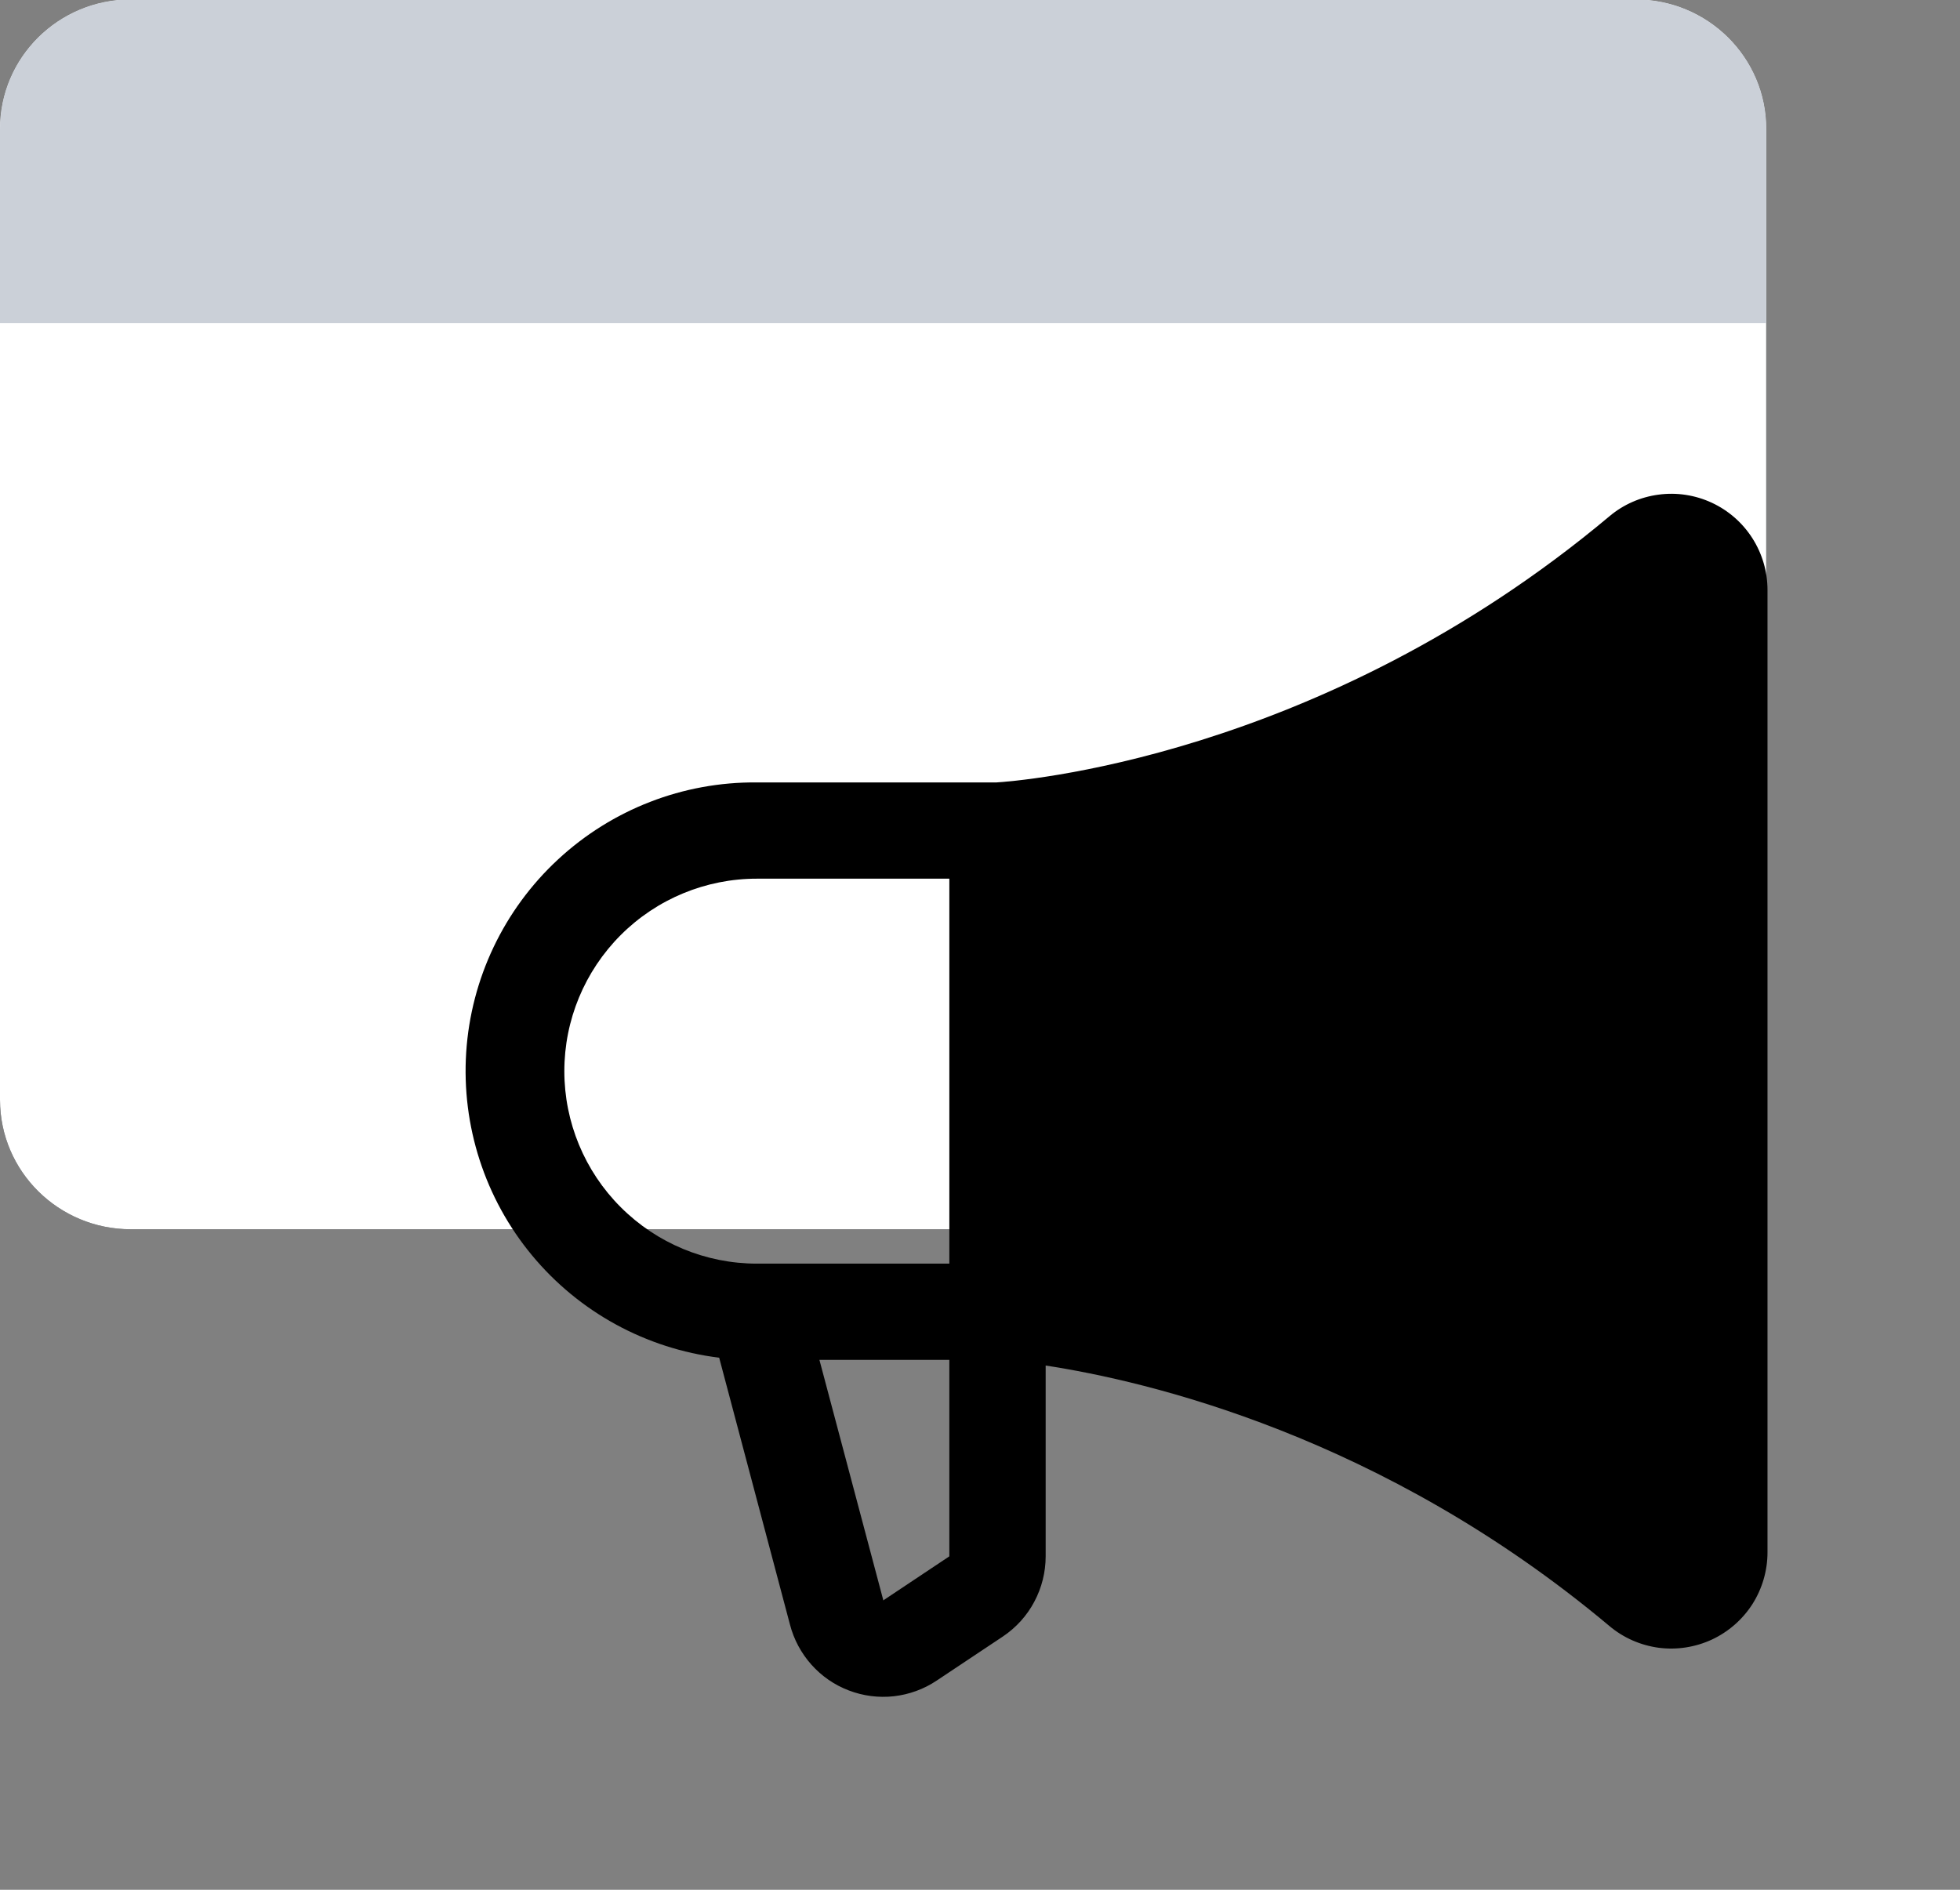 <svg xmlns="http://www.w3.org/2000/svg" width="28" height="27" viewBox="0 0 28 27" fill="none"><rect x="0" y="0" width="28" height="27" fill="#808080" stroke="none"/><path d="M23.363 -0.008H1.869C0.837 -0.008 0 0.82 0 1.842V15.714C0 16.735 0.837 17.563 1.869 17.563H23.363C24.395 17.563 25.232 16.735 25.232 15.714V1.842C25.232 0.82 24.395 -0.008 23.363 -0.008Z" fill="#0C0F14"></path><path d="M23.363 -0.008H1.869C0.837 -0.008 0 0.82 0 1.842V15.714C0 16.735 0.837 17.563 1.869 17.563H23.363C24.395 17.563 25.232 16.735 25.232 15.714V1.842C25.232 0.82 24.395 -0.008 23.363 -0.008Z" fill="white"></path><path fill-rule="evenodd" clip-rule="evenodd" d="M1.869 -0.008H23.363C24.395 -0.008 25.232 0.82 25.232 1.842V4.616H0V1.842C0 0.82 0.837 -0.008 1.869 -0.008Z" fill="#CBD0D8"></path><g clip-path="url(#clip0_202_787)"><path d="M10.812 11.179H14.233C14.483 11.164 18.841 10.857 22.991 7.377C23.191 7.208 23.435 7.101 23.695 7.067C23.954 7.032 24.218 7.073 24.455 7.183C24.693 7.294 24.893 7.469 25.034 7.69C25.175 7.911 25.25 8.167 25.25 8.429V22.179C25.25 22.44 25.175 22.697 25.035 22.918C24.894 23.138 24.693 23.314 24.456 23.425C24.218 23.535 23.955 23.576 23.695 23.542C23.436 23.507 23.191 23.4 22.991 23.231C19.745 20.509 16.373 19.729 14.938 19.51V22.236C14.938 22.463 14.882 22.686 14.775 22.886C14.669 23.086 14.514 23.256 14.326 23.382L13.38 24.012C13.198 24.134 12.988 24.21 12.77 24.235C12.552 24.259 12.331 24.231 12.126 24.152C11.92 24.074 11.737 23.947 11.591 23.783C11.445 23.619 11.34 23.423 11.285 23.21L10.274 19.398C9.228 19.269 8.271 18.746 7.599 17.934C6.927 17.123 6.592 16.085 6.66 15.034C6.729 13.982 7.198 12.997 7.97 12.281C8.742 11.564 9.759 11.169 10.812 11.179ZM12.617 22.857V22.866L13.562 22.236V19.429H11.706L12.617 22.857ZM10.812 18.054H13.562V12.554H10.812C10.083 12.554 9.384 12.843 8.868 13.359C8.352 13.875 8.062 14.574 8.062 15.304C8.062 16.033 8.352 16.733 8.868 17.248C9.384 17.764 10.083 18.054 10.812 18.054Z" fill="black"></path></g><defs><clipPath id="clip0_202_787"><rect width="22" height="22" fill="white" transform="matrix(-1 0 0 1 28 4.992)"></rect></clipPath></defs></svg>